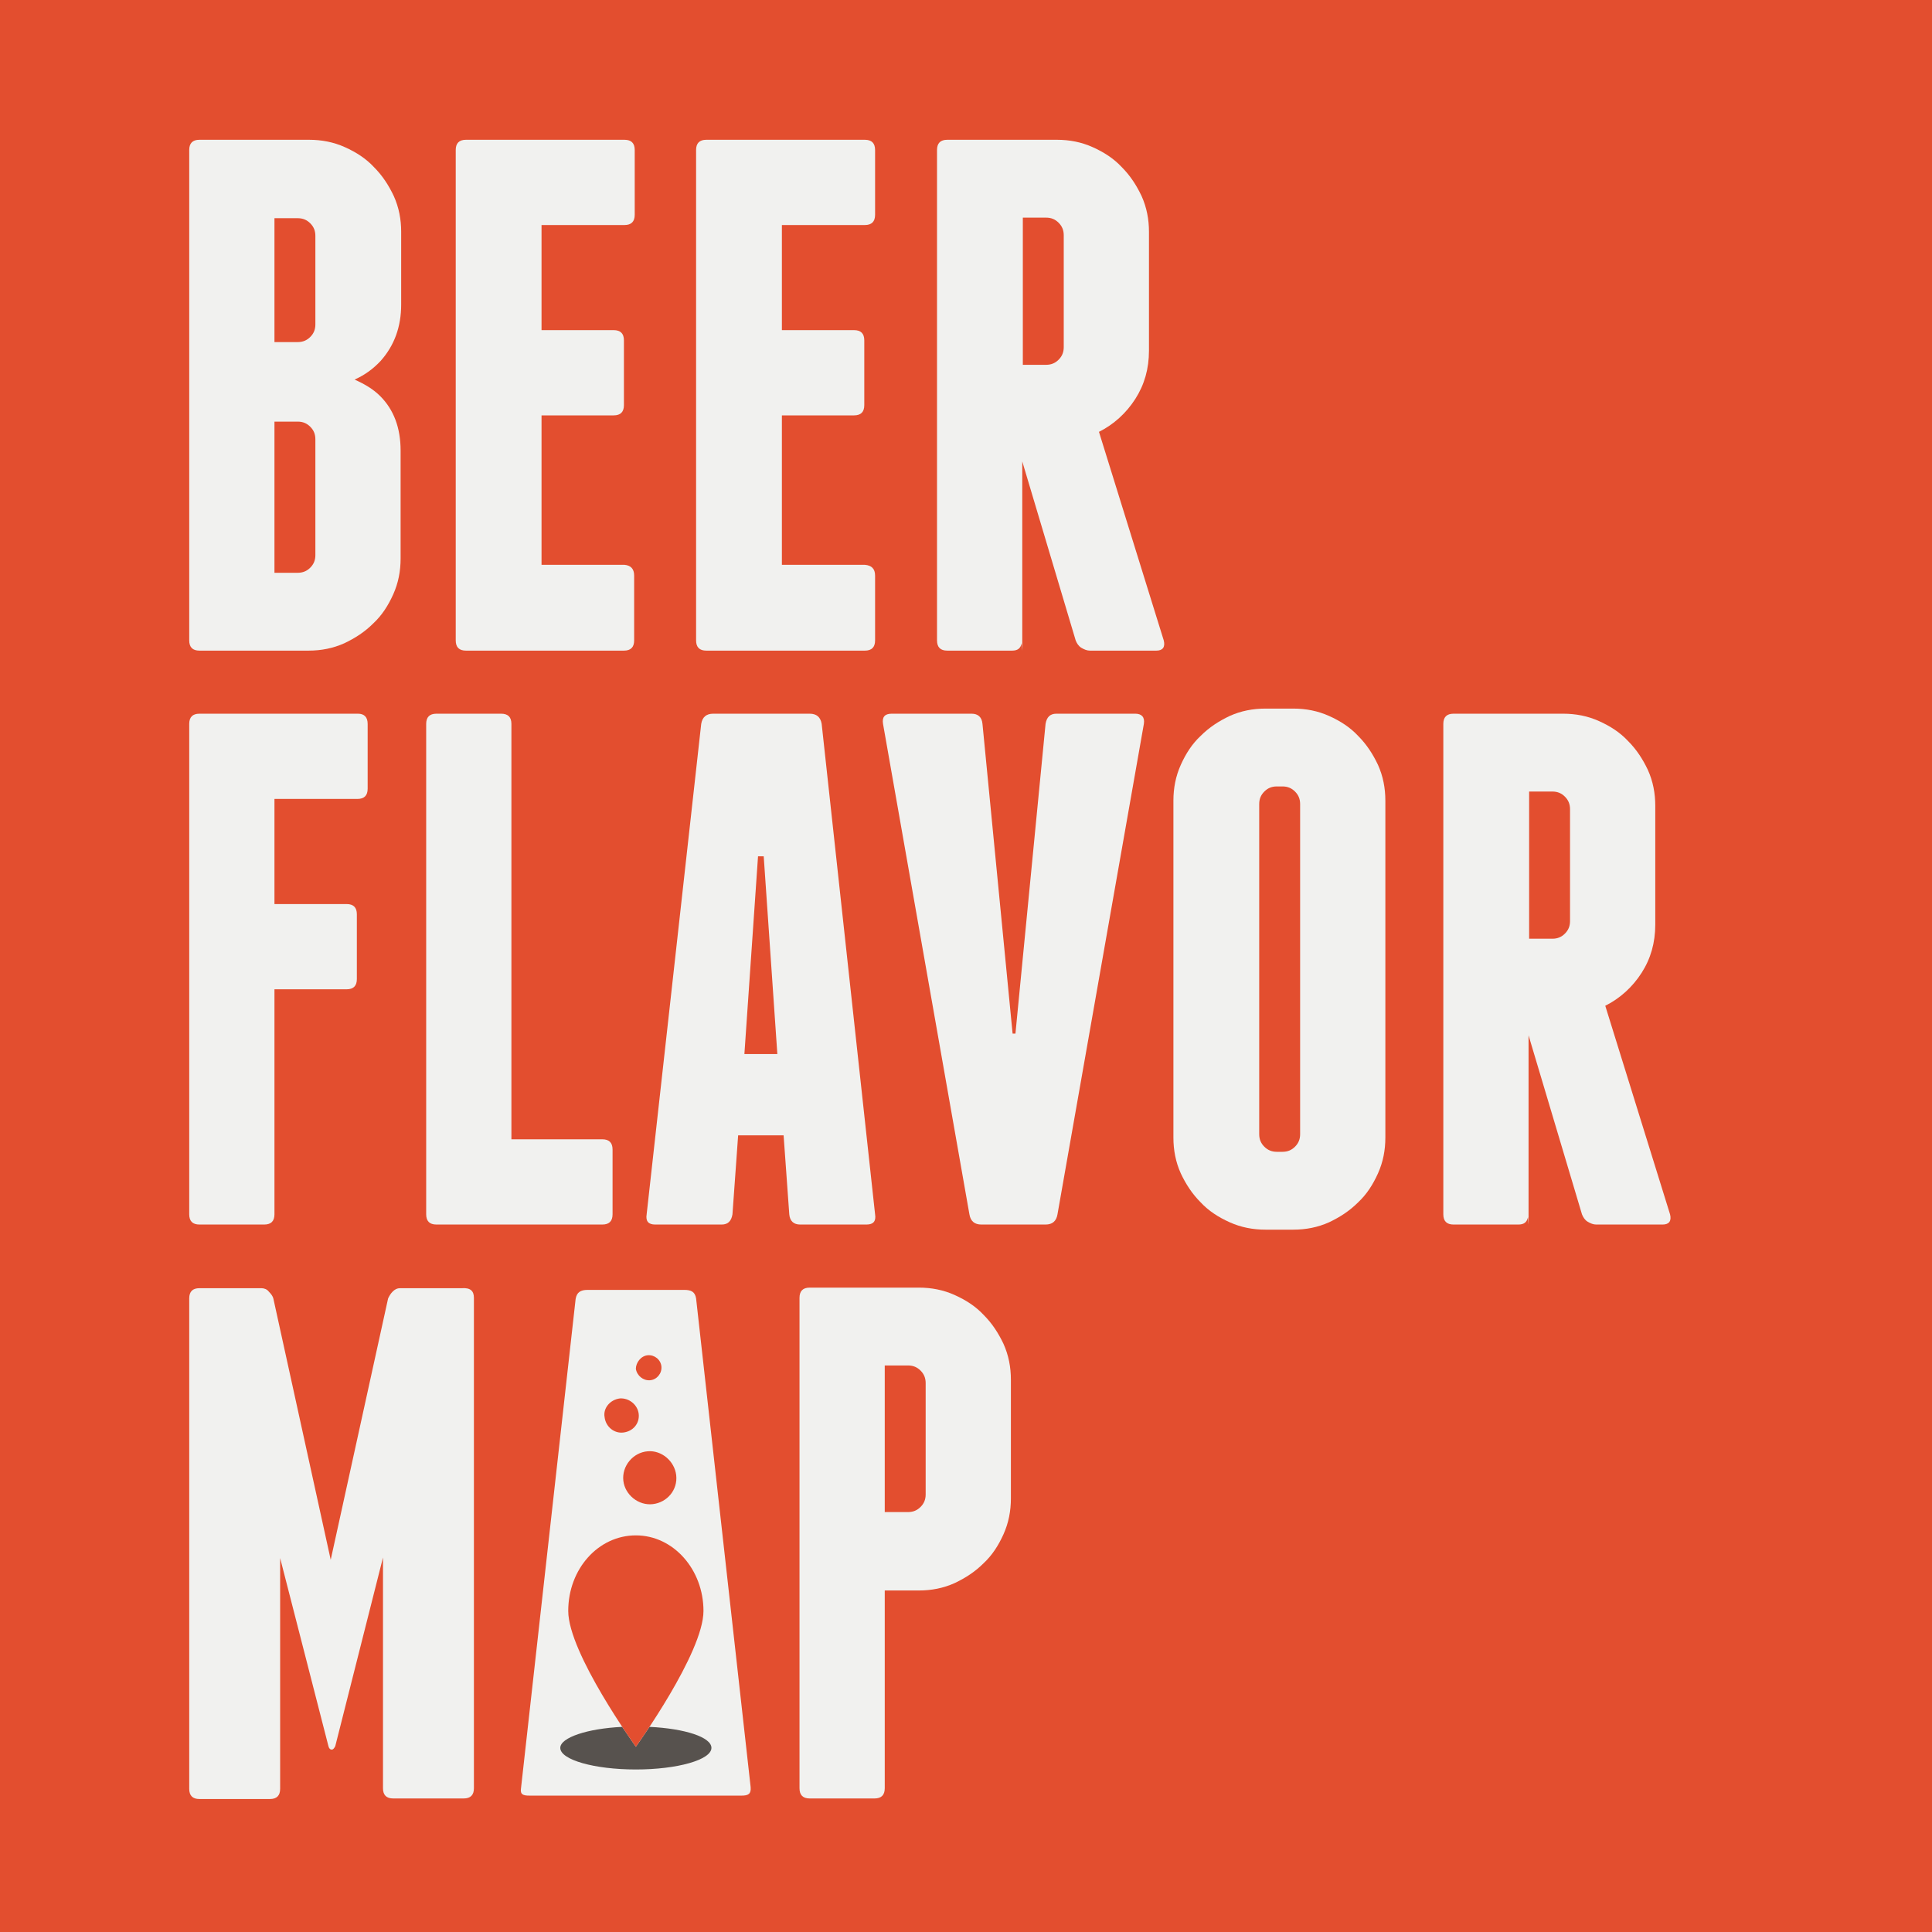 <?xml version="1.0" encoding="UTF-8"?>
<svg width="300px" height="300px" viewBox="0 0 300 300" version="1.1" xmlns="http://www.w3.org/2000/svg" xmlns:xlink="http://www.w3.org/1999/xlink">
    <!-- Generator: Sketch 47.1 (45422) - http://www.bohemiancoding.com/sketch -->
    <title>BFM_Logo</title>
    <desc>Created with Sketch.</desc>
    <defs></defs>
    <g id="Page-1" stroke="none" stroke-width="1" fill="none" fill-rule="evenodd">
        <g id="Group">
            <rect id="Rectangle" fill="#E34E2F" x="0" y="0" width="300" height="300"></rect>
            <g id="XMLID_238_" transform="translate(29.118, 21.176)" fill-rule="nonzero">
                <g id="XMLID_287_" fill="#F1F1EF">
                    <path d="M87.441,256.324 L78.971,180.441 C78.794,179.382 78.176,179.118 77.118,179.118 L62.118,179.118 C61.059,179.118 60.441,179.471 60.265,180.529 L51.794,256.412 C51.618,257.471 52.059,257.647 53.118,257.647 L86.029,257.647 C87.088,257.647 87.529,257.382 87.441,256.324 Z" id="XMLID_604_"></path>
                    <g id="XMLID_288_">
                        <g id="XMLID_376_" transform="translate(0, 178.235)">
                            <path d="M44.471,2.118 L44.471,78.265 C44.471,79.324 43.941,79.853 42.882,79.853 L31.941,79.853 C30.882,79.853 30.353,79.324 30.353,78.265 L30.353,42.441 L22.941,71.735 C22.765,72.088 22.588,72.265 22.412,72.265 C22.147,72.265 21.971,72.088 21.882,71.735 L14.382,42.529 L14.382,78.353 C14.382,79.412 13.853,79.941 12.794,79.941 L1.853,79.941 C0.794,79.941 0.265,79.412 0.265,78.353 L0.265,2.206 C0.265,1.147 0.794,0.618 1.853,0.618 L11.471,0.618 C11.912,0.618 12.353,0.794 12.618,1.147 C12.971,1.5 13.235,1.853 13.324,2.206 L22.235,42.794 L31.147,2.206 C31.324,1.853 31.5,1.5 31.853,1.147 C32.206,0.794 32.559,0.618 33,0.618 L42.618,0.618 C43.941,0.529 44.471,1.059 44.471,2.118 Z" id="XMLID_602_"></path>
                            <path d="M113.559,0.529 C115.5,0.529 117.353,0.882 119.118,1.676 C120.882,2.471 122.382,3.441 123.618,4.765 C124.941,6.088 125.912,7.588 126.706,9.265 C127.5,11.029 127.853,12.882 127.853,14.824 L127.853,33.265 C127.853,35.206 127.5,37.059 126.706,38.824 C125.912,40.588 124.941,42.088 123.618,43.324 C122.294,44.647 120.794,45.618 119.118,46.412 C117.353,47.206 115.5,47.559 113.559,47.559 L108.265,47.559 L108.265,78.265 C108.265,79.324 107.735,79.853 106.676,79.853 L96.618,79.853 C95.559,79.853 95.029,79.324 95.029,78.265 L95.029,2.118 C95.029,1.059 95.559,0.529 96.618,0.529 L113.559,0.529 L113.559,0.529 Z M114.618,15.353 C114.618,14.559 114.353,13.941 113.824,13.412 C113.294,12.882 112.676,12.618 111.882,12.618 L108.265,12.618 L108.265,35.382 L111.882,35.382 C112.676,35.382 113.294,35.118 113.824,34.588 C114.353,34.059 114.618,33.441 114.618,32.647 L114.618,15.353 Z" id="XMLID_567_"></path>
                        </g>
                        <g id="XMLID_352_">
                            <path d="M29.912,40.324 C30.971,41.382 31.765,42.618 32.294,44.029 C32.824,45.441 33.088,47.029 33.088,48.794 L33.088,65.559 C33.088,67.5 32.735,69.353 31.941,71.118 C31.147,72.882 30.176,74.382 28.853,75.618 C27.529,76.941 26.029,77.912 24.353,78.706 C22.588,79.5 20.735,79.853 18.794,79.853 L1.853,79.853 C0.794,79.853 0.265,79.324 0.265,78.265 L0.265,2.118 C0.265,1.059 0.794,0.529 1.853,0.529 L18.882,0.529 C20.824,0.529 22.676,0.882 24.441,1.676 C26.206,2.471 27.706,3.441 28.941,4.765 C30.265,6.088 31.235,7.588 32.029,9.265 C32.824,11.029 33.176,12.882 33.176,14.824 L33.176,26.118 C33.176,29.559 32.118,32.471 30,34.853 C28.853,36.088 27.529,37.059 25.941,37.765 C27.529,38.471 28.853,39.265 29.912,40.324 Z M19.853,15.441 C19.853,14.647 19.588,14.029 19.059,13.5 C18.529,12.971 17.912,12.706 17.118,12.706 L13.5,12.706 L13.5,31.941 L17.118,31.941 C17.912,31.941 18.529,31.676 19.059,31.147 C19.588,30.618 19.853,30 19.853,29.206 L19.853,15.441 Z M19.853,47.029 C19.853,46.235 19.588,45.618 19.059,45.088 C18.529,44.559 17.912,44.294 17.118,44.294 L13.5,44.294 L13.5,67.765 L17.118,67.765 C17.912,67.765 18.529,67.5 19.059,66.971 C19.588,66.441 19.853,65.824 19.853,65.029 L19.853,47.029 Z" id="XMLID_367_"></path>
                            <path d="M69.353,68.206 L69.353,78.265 C69.353,79.324 68.824,79.853 67.765,79.853 L43.235,79.853 C42.176,79.853 41.647,79.324 41.647,78.265 L41.647,2.118 C41.647,1.059 42.176,0.529 43.235,0.529 L67.853,0.529 C68.912,0.529 69.441,1.059 69.441,2.118 L69.441,12.176 C69.441,13.235 68.912,13.765 67.853,13.765 L54.971,13.765 L54.971,30.088 L66.176,30.088 C67.235,30.088 67.765,30.618 67.765,31.676 L67.765,41.735 C67.765,42.794 67.235,43.324 66.176,43.324 L54.971,43.324 L54.971,66.529 L67.853,66.529 C68.824,66.618 69.353,67.147 69.353,68.206 Z" id="XMLID_365_"></path>
                            <path d="M106.765,68.206 L106.765,78.265 C106.765,79.324 106.235,79.853 105.176,79.853 L80.559,79.853 C79.5,79.853 78.971,79.324 78.971,78.265 L78.971,2.118 C78.971,1.059 79.5,0.529 80.559,0.529 L105.176,0.529 C106.235,0.529 106.765,1.059 106.765,2.118 L106.765,12.176 C106.765,13.235 106.235,13.765 105.176,13.765 L92.294,13.765 L92.294,30.088 L103.5,30.088 C104.559,30.088 105.088,30.618 105.088,31.676 L105.088,41.735 C105.088,42.794 104.559,43.324 103.5,43.324 L92.294,43.324 L92.294,66.529 L105.176,66.529 C106.235,66.618 106.765,67.147 106.765,68.206 Z" id="XMLID_361_"></path>
                            <path d="M151.588,78.265 C151.853,79.324 151.412,79.853 150.441,79.853 L140.118,79.853 C139.676,79.853 139.235,79.676 138.794,79.412 C138.353,79.147 138.088,78.706 137.912,78.265 L129.618,50.471 L129.618,79.853 L129.529,78.706 C129.353,79.5 128.912,79.853 128.029,79.853 L117.971,79.853 C116.912,79.853 116.382,79.324 116.382,78.265 L116.382,2.118 C116.382,1.059 116.912,0.529 117.971,0.529 L135,0.529 C136.941,0.529 138.794,0.882 140.559,1.676 C142.324,2.471 143.824,3.441 145.059,4.765 C146.382,6.088 147.353,7.588 148.147,9.265 C148.941,11.029 149.294,12.882 149.294,14.824 L149.294,33.265 C149.294,36.088 148.588,38.559 147.176,40.765 C145.765,42.971 143.824,44.735 141.529,45.882 L151.588,78.265 Z M129.706,35.471 L133.324,35.471 C134.118,35.471 134.735,35.206 135.265,34.676 C135.794,34.147 136.059,33.529 136.059,32.735 L136.059,15.353 C136.059,14.559 135.794,13.941 135.265,13.412 C134.735,12.882 134.118,12.618 133.324,12.618 L129.706,12.618 L129.706,35.471 Z" id="XMLID_356_"></path>
                        </g>
                        <g id="XMLID_289_" transform="translate(0, 88.235)">
                            <path d="M27.971,3 L27.971,13.059 C27.971,14.118 27.441,14.647 26.382,14.647 L13.5,14.647 L13.5,30.971 L24.706,30.971 C25.765,30.971 26.294,31.5 26.294,32.559 L26.294,42.618 C26.294,43.676 25.765,44.206 24.706,44.206 L13.5,44.206 L13.5,79.147 C13.5,80.206 12.971,80.735 11.912,80.735 L1.853,80.735 C0.794,80.735 0.265,80.206 0.265,79.147 L0.265,3 C0.265,1.941 0.794,1.412 1.853,1.412 L26.471,1.412 C27.441,1.412 27.971,1.941 27.971,3 Z" id="XMLID_350_"></path>
                            <path d="M66,69.088 L66,79.147 C66,80.206 65.471,80.735 64.412,80.735 L49.147,80.735 L48.882,80.735 L48.794,80.735 L38.647,80.735 C37.588,80.735 37.059,80.206 37.059,79.147 L37.059,3 C37.059,1.941 37.588,1.412 38.647,1.412 L48.706,1.412 C49.765,1.412 50.294,1.941 50.294,3 L50.294,67.5 L64.412,67.5 C65.471,67.5 66,68.029 66,69.088 Z" id="XMLID_346_"></path>
                            <path d="M106.765,79.147 C106.941,80.206 106.5,80.735 105.441,80.735 L95.118,80.735 C94.147,80.735 93.529,80.206 93.441,79.147 L92.559,66.882 L85.5,66.882 L84.618,79.147 C84.441,80.206 83.912,80.735 82.941,80.735 L72.618,80.735 C71.559,80.735 71.118,80.206 71.294,79.147 L79.765,3 C79.941,1.941 80.559,1.412 81.618,1.412 L96.618,1.412 C97.676,1.412 98.294,1.941 98.471,3 L106.765,79.147 Z M91.588,54.265 L89.471,23.559 L88.588,23.559 L86.471,54.265 L91.588,54.265 Z" id="XMLID_15_"></path>
                            <path d="M148.5,3 L135.088,79.147 C134.912,80.206 134.294,80.735 133.235,80.735 L123.265,80.735 C122.206,80.735 121.588,80.206 121.412,79.147 L108,3 C107.824,1.941 108.265,1.412 109.324,1.412 L121.765,1.412 C122.735,1.412 123.353,1.941 123.441,3 L128.118,51.088 L128.559,51.088 L133.235,3 C133.412,1.941 133.941,1.412 134.912,1.412 L147.176,1.412 C148.147,1.412 148.676,1.941 148.5,3 Z" id="XMLID_325_"></path>
                            <path d="M186,67.235 C186,69.176 185.647,71.029 184.853,72.794 C184.059,74.559 183.088,76.059 181.765,77.294 C180.441,78.618 178.941,79.588 177.265,80.382 C175.5,81.176 173.647,81.529 171.706,81.529 L167.382,81.529 C165.441,81.529 163.588,81.176 161.824,80.382 C160.059,79.588 158.559,78.618 157.324,77.294 C156,75.971 155.029,74.471 154.235,72.794 C153.441,71.029 153.088,69.176 153.088,67.235 L153.088,14.912 C153.088,12.971 153.441,11.118 154.235,9.353 C155.029,7.588 156,6.088 157.324,4.853 C158.647,3.529 160.147,2.559 161.824,1.765 C163.588,0.971 165.441,0.618 167.382,0.618 L171.706,0.618 C173.647,0.618 175.5,0.971 177.265,1.765 C179.029,2.559 180.529,3.529 181.765,4.853 C183.088,6.176 184.059,7.676 184.853,9.353 C185.647,11.118 186,12.971 186,14.912 L186,67.235 Z M172.765,15.441 C172.765,14.647 172.5,14.029 171.971,13.5 C171.441,12.971 170.824,12.706 170.029,12.706 L169.147,12.706 C168.353,12.706 167.735,12.971 167.206,13.5 C166.676,14.029 166.412,14.647 166.412,15.441 L166.412,66.706 C166.412,67.5 166.676,68.118 167.206,68.647 C167.735,69.176 168.353,69.441 169.147,69.441 L170.029,69.441 C170.824,69.441 171.441,69.176 171.971,68.647 C172.5,68.118 172.765,67.5 172.765,66.706 L172.765,15.441 Z" id="XMLID_315_"></path>
                            <path d="M230.206,79.147 C230.471,80.206 230.029,80.735 229.059,80.735 L218.735,80.735 C218.294,80.735 217.853,80.559 217.412,80.294 C216.971,80.029 216.706,79.588 216.529,79.147 L208.235,51.353 L208.235,80.735 L208.147,79.588 C207.971,80.382 207.529,80.735 206.647,80.735 L196.588,80.735 C195.529,80.735 195,80.206 195,79.147 L195,3 C195,1.941 195.529,1.412 196.588,1.412 L213.618,1.412 C215.559,1.412 217.412,1.765 219.176,2.559 C220.941,3.353 222.441,4.324 223.676,5.647 C225,6.971 225.971,8.471 226.765,10.147 C227.559,11.912 227.912,13.765 227.912,15.706 L227.912,34.147 C227.912,36.971 227.206,39.441 225.794,41.647 C224.382,43.853 222.441,45.618 220.147,46.765 L230.206,79.147 Z M208.324,36.353 L211.941,36.353 C212.735,36.353 213.353,36.088 213.882,35.559 C214.412,35.029 214.676,34.412 214.676,33.618 L214.676,16.235 C214.676,15.441 214.412,14.824 213.882,14.294 C213.353,13.765 212.735,13.5 211.941,13.5 L208.324,13.5 L208.324,36.353 Z" id="XMLID_299_"></path>
                        </g>
                    </g>
                </g>
                <path d="M71.735,246.971 C70.5,248.824 69.618,250.059 69.618,250.059 C69.618,250.059 68.735,248.824 67.5,246.971 C62.029,247.235 57.882,248.647 57.882,250.235 C57.882,252.088 63.176,253.588 69.618,253.588 C76.059,253.588 81.353,252.088 81.353,250.235 C81.353,248.559 77.206,247.235 71.735,246.971 Z" id="XMLID_276_" fill="#57524E"></path>
            </g>
            <path d="M105,229.059 C105.265,231.353 103.588,233.294 101.382,233.559 C99.176,233.824 97.059,232.147 96.794,229.941 C96.529,227.647 98.294,225.529 100.588,225.353 C102.706,225.176 104.735,226.853 105,229.059 Z" id="XMLID_180_" fill="#E34E2F" fill-rule="nonzero"></path>
            <path d="M100.588,210.441 C101.647,210.353 102.618,211.147 102.706,212.206 C102.794,213.265 102,214.235 100.941,214.324 C99.882,214.412 98.912,213.618 98.735,212.559 C98.735,211.588 99.529,210.529 100.588,210.441 Z" id="XMLID_179_" fill="#E34E2F" fill-rule="nonzero"></path>
            <path d="M96.265,217.147 C97.676,217.059 99,218.118 99.176,219.529 C99.353,221.029 98.294,222.265 96.794,222.441 C95.382,222.618 94.059,221.559 93.882,220.059 C93.618,218.647 94.765,217.324 96.265,217.147 Z" id="XMLID_159_" fill="#E34E2F" fill-rule="nonzero"></path>
            <path d="M98.735,271.235 C98.735,271.235 88.235,256.676 88.235,250.147 C88.235,243.618 92.912,238.412 98.735,238.412 C104.559,238.412 109.235,243.706 109.235,250.147 C109.235,256.676 98.735,271.235 98.735,271.235 Z" id="XMLID_158_" fill="#E34E2F" fill-rule="nonzero"></path>
            <g id="XMLID_22_" transform="translate(140.294, 274.412)" fill-rule="nonzero" fill="#E34E2F">
                <polygon id="XMLID_23_" points="1.941 1.412 0.618 1.412 0.618 0.794 3.882 0.794 3.882 1.412 2.647 1.412 2.647 4.765 1.941 4.765"></polygon>
                <polygon id="XMLID_25_" points="4.676 0.706 5.471 0.706 6.706 2.647 7.941 0.706 8.735 0.706 8.735 4.765 7.941 4.765 7.941 1.853 6.706 3.794 6.706 3.794 5.471 1.941 5.471 4.853 4.765 4.853 4.765 0.706"></polygon>
            </g>
        </g>
    </g>
</svg>